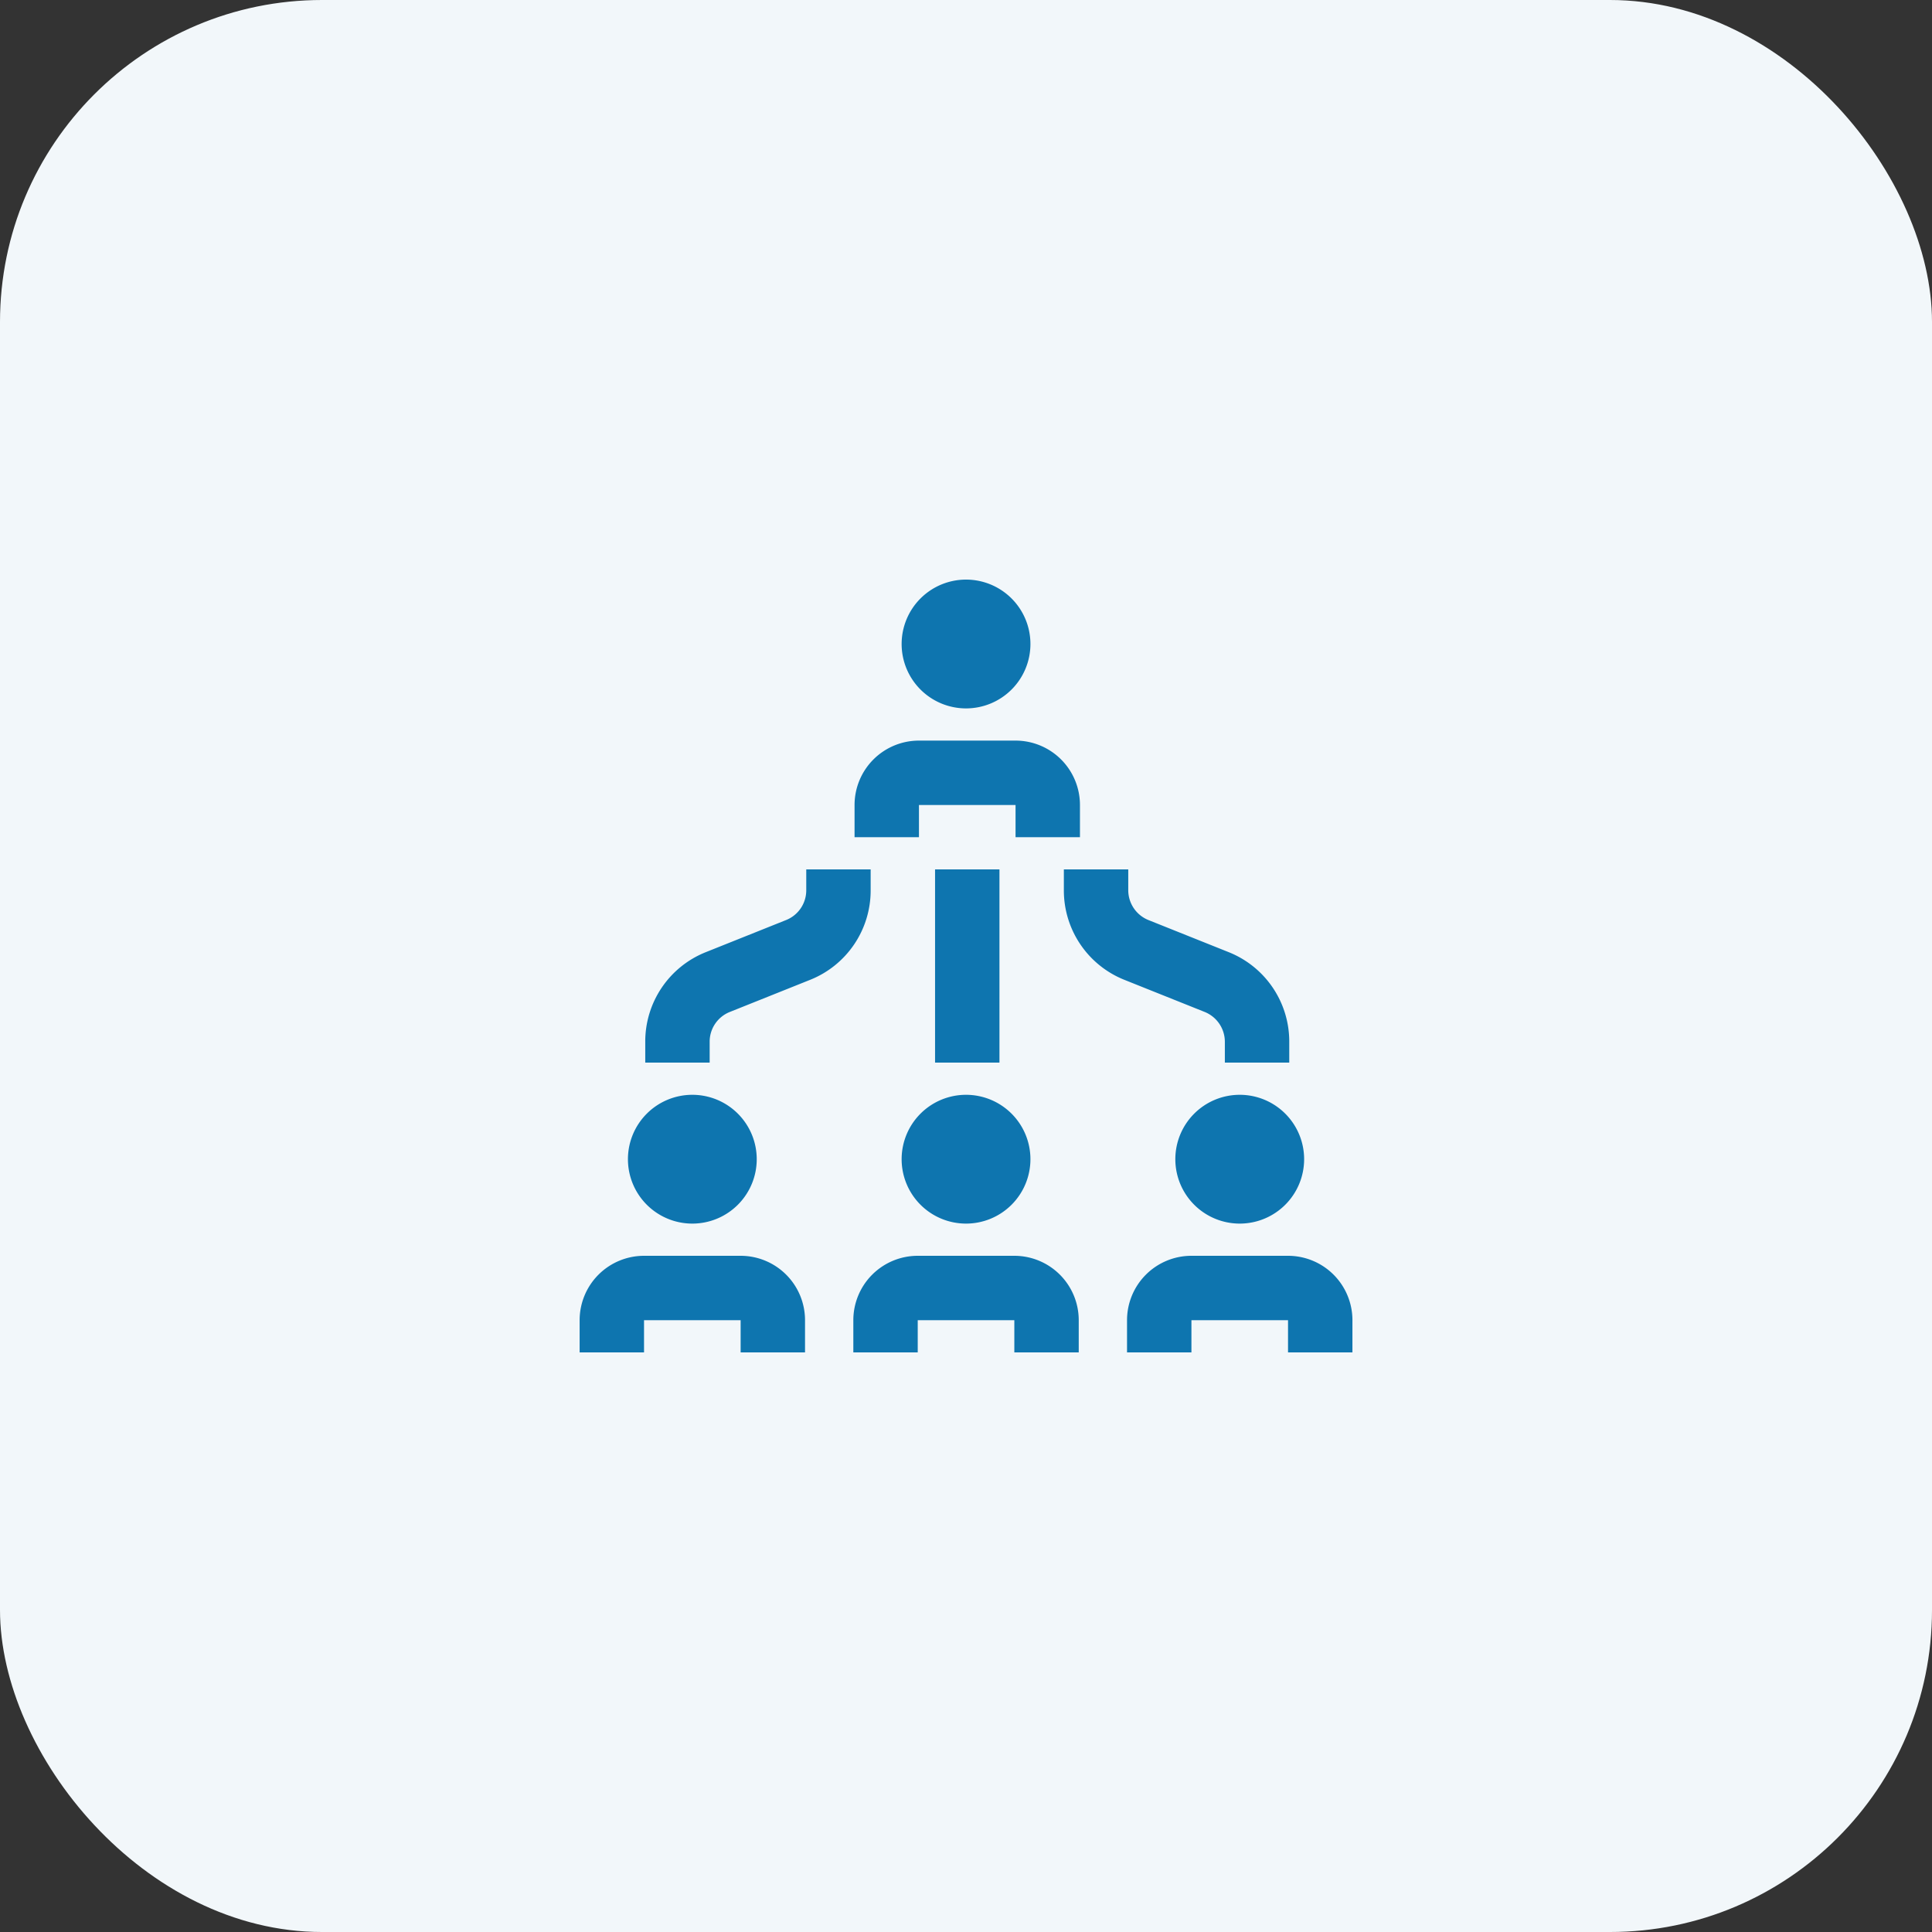 <svg xmlns="http://www.w3.org/2000/svg" width="60" height="60" viewBox="0 0 60 60">
  <rect x="0" y="0" width="60" height="60" fill="#333333" stroke="none"/>
  <g id="icon2" transform="translate(0)">
    <rect id="Rectangle_10776" data-name="Rectangle 10776" width="60" height="60" rx="10" transform="translate(0)" fill="#f2f7fa"/>
    <path id="interpersonal-skill" d="M13,15H11V9h2ZM9,9H7v.646a.994.994,0,0,1-.629.928l-2.485.994A2.986,2.986,0,0,0,2,14.354V15H4v-.646a.994.994,0,0,1,.629-.928l2.485-.994A2.986,2.986,0,0,0,9,9.646Zm11,5.354V15h2v-.646a2.988,2.988,0,0,0-1.886-2.786l-2.485-.994A1,1,0,0,1,17,9.645V9H15v.646a2.988,2.988,0,0,0,1.886,2.786l2.485.994A1,1,0,0,1,20,14.354ZM3.462,20a2,2,0,1,0-2-2A2,2,0,0,0,3.462,20Zm6.5-2a2,2,0,1,0,2-2A2,2,0,0,0,9.962,18Zm10.5-2a2,2,0,1,0,2,2A2,2,0,0,0,20.462,16Zm-15.5,5h-3a2,2,0,0,0-2,2v1h2V23h3v1h2V23a2,2,0,0,0-2-2Zm17,0h-3a2,2,0,0,0-2,2v1h2V23h3v1h2V23A2,2,0,0,0,21.962,21Zm-8.5,0h-3a2,2,0,0,0-2,2v1h2V23h3v1h2V23A2,2,0,0,0,13.462,21Zm-1.5-17a2,2,0,1,0-2-2A2,2,0,0,0,11.962,4ZM10.5,7h3V8h2V7a2,2,0,0,0-2-2h-3a2,2,0,0,0-2,2V8h2Z" transform="translate(18.039 18)" fill="#0e75af"/>
  </g>
</svg>
